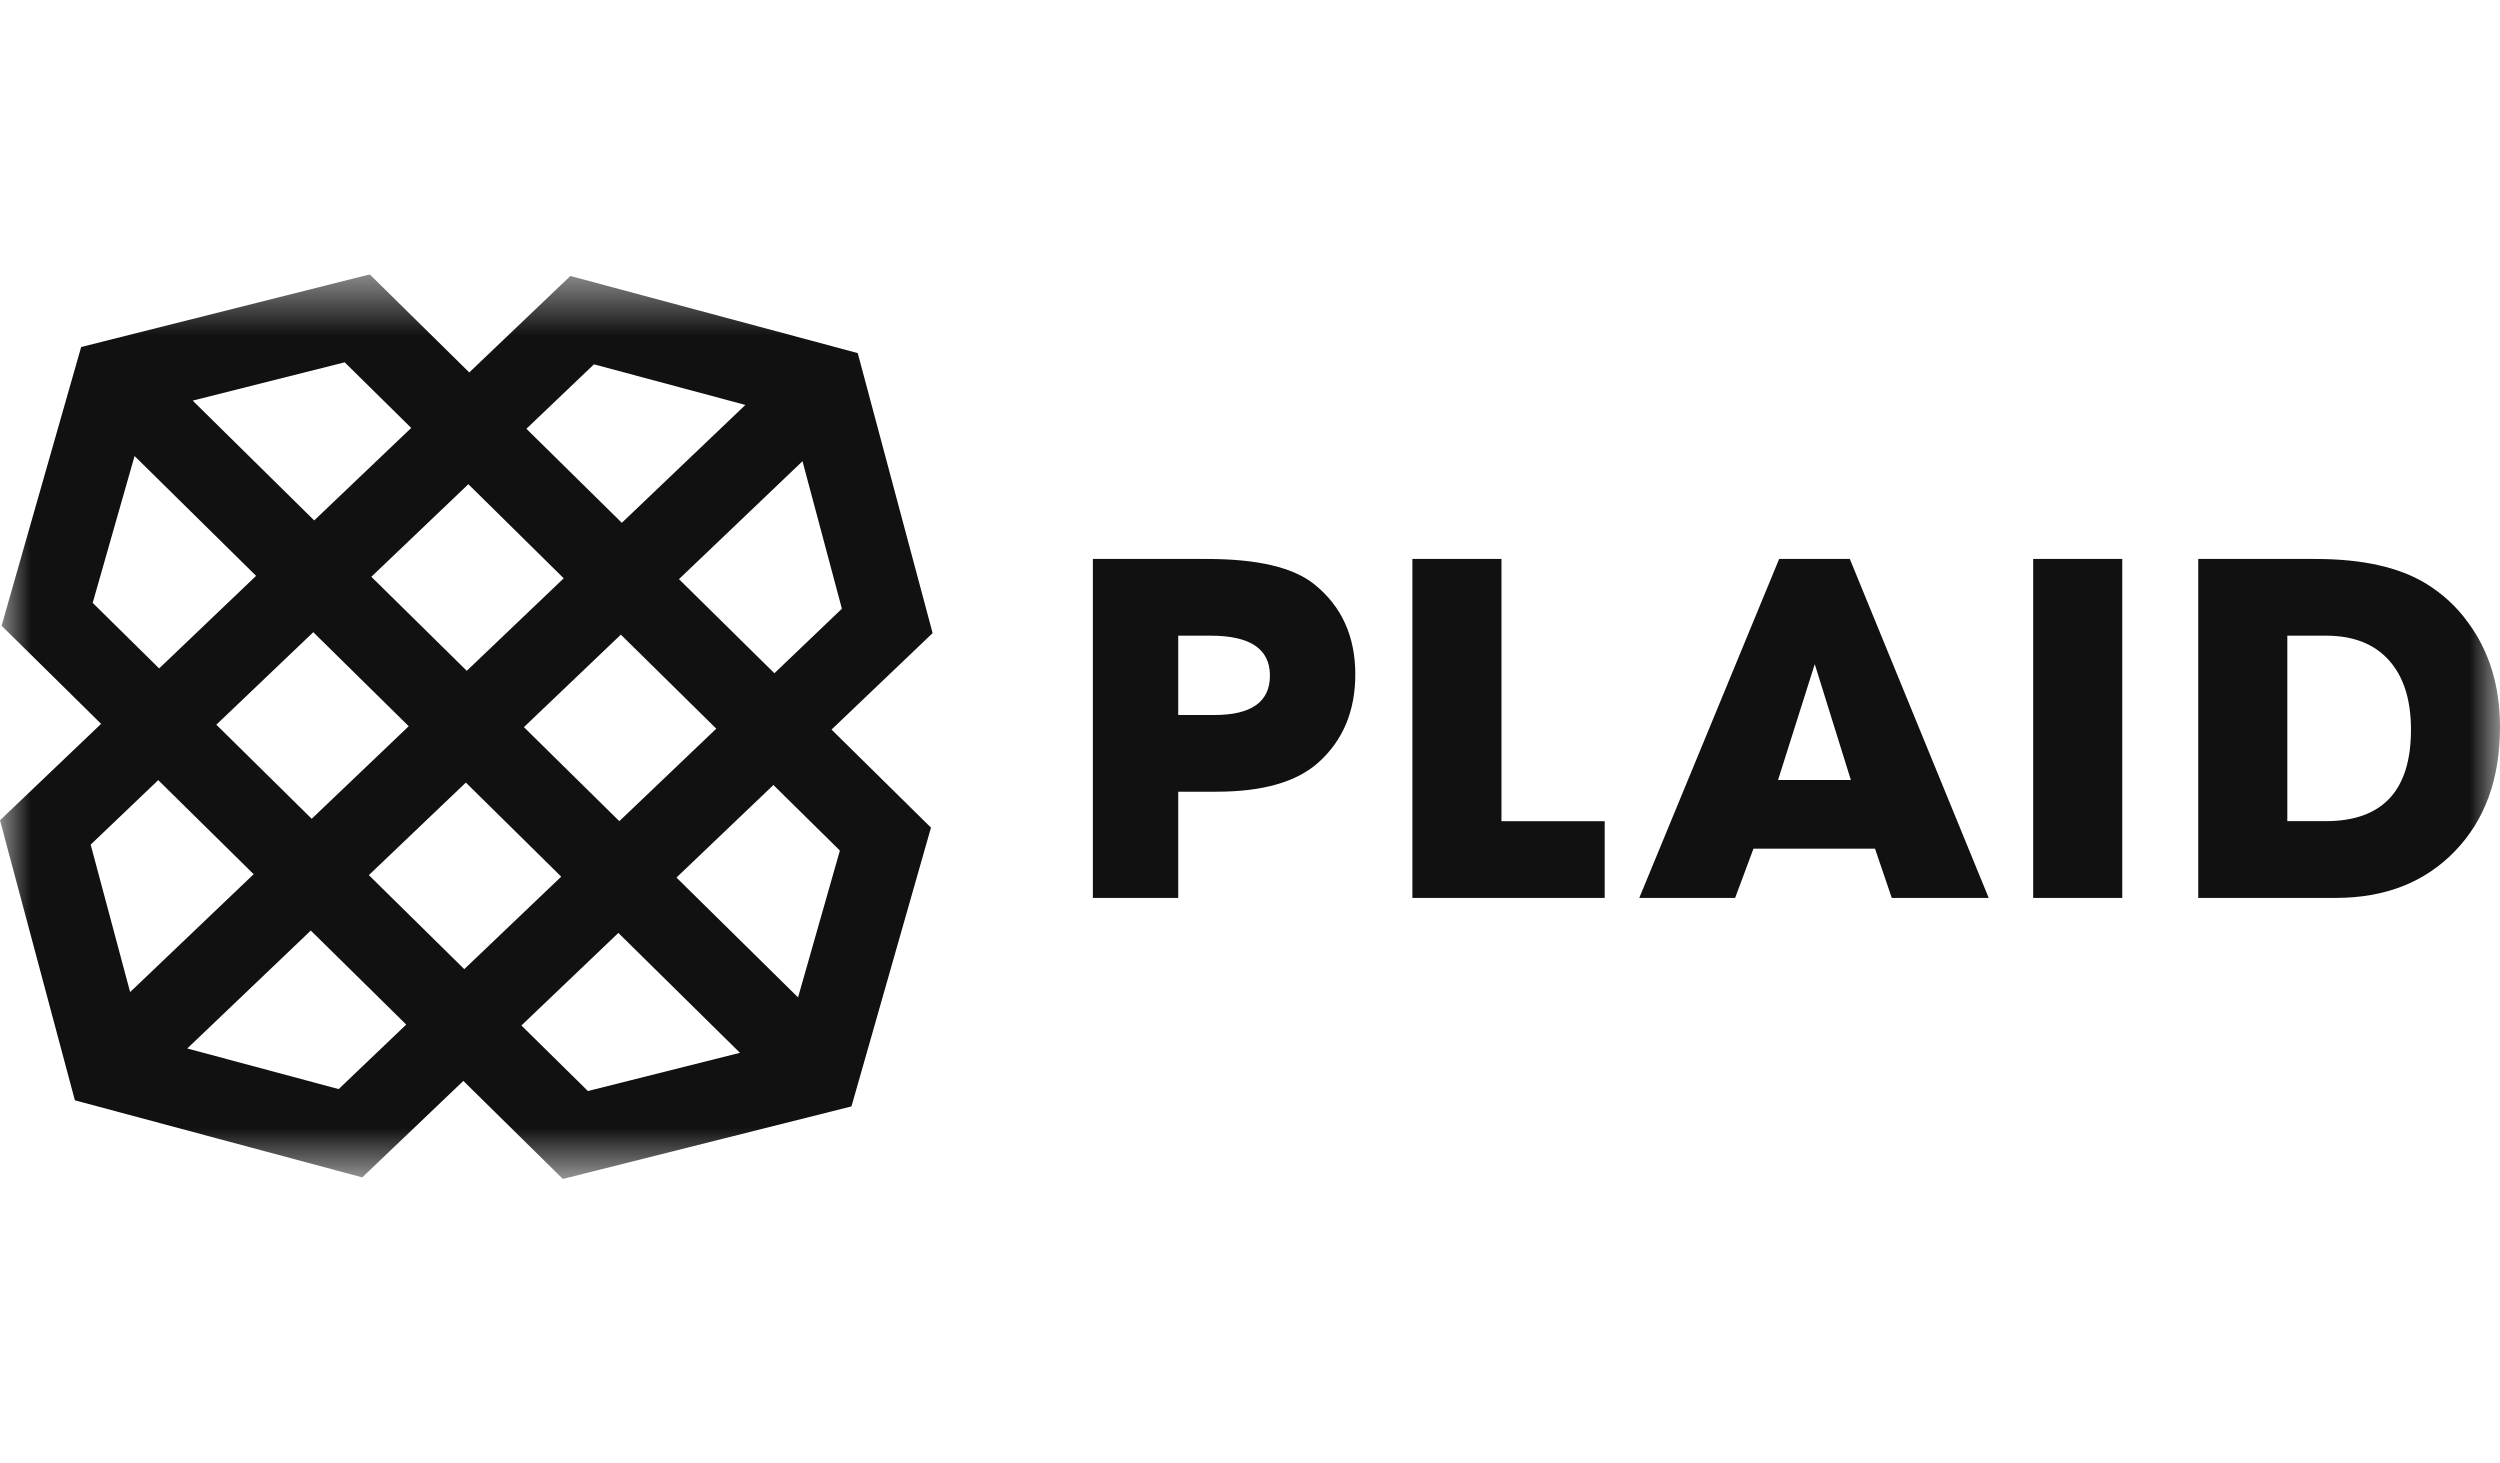 <svg width="41" height="24" viewBox="0 0 41 24" fill="none" xmlns="http://www.w3.org/2000/svg">
<g clip-path="url(#clip0_366_487)">
<path fill-rule="evenodd" clip-rule="evenodd" d="M21.557 9.584C21.213 9.306 20.626 9.167 19.796 9.167H17.923V14.726H19.323V12.984H19.951C20.712 12.984 21.27 12.823 21.626 12.501C22.026 12.14 22.227 11.659 22.227 11.059C22.227 10.437 22.004 9.945 21.557 9.584ZM19.916 11.726H19.323V10.425H19.855C20.503 10.425 20.827 10.643 20.827 11.079C20.827 11.51 20.523 11.726 19.916 11.726ZM24.624 9.167H23.163V14.726H26.317V13.468H24.624V9.167ZM29.178 9.167L26.884 14.726H28.456L28.757 13.918H30.75L31.025 14.726H32.615L30.337 9.167H29.178ZM29.16 12.792L29.762 10.892L30.354 12.792H29.16Z" fill="#111111"/>
<mask id="mask0_366_487" style="mask-type:luminance" maskUnits="userSpaceOnUse" x="0" y="4" width="41" height="16">
<path d="M0 19.335H41V4.5H0V19.335Z" fill="white"/>
</mask>
<g mask="url(#mask0_366_487)">
<path fill-rule="evenodd" clip-rule="evenodd" d="M33.344 14.726H34.805V9.167H33.344V14.726ZM40.476 10.209C40.292 9.952 40.055 9.734 39.78 9.567C39.339 9.3 38.737 9.167 37.975 9.167H36.051V14.726H38.302C39.116 14.726 39.768 14.47 40.261 13.959C40.754 13.448 41 12.77 41 11.925C41 11.253 40.825 10.681 40.476 10.209ZM38.139 13.467H37.512V10.425H38.148C38.594 10.425 38.938 10.56 39.178 10.828C39.419 11.095 39.54 11.475 39.54 11.967C39.54 12.967 39.073 13.467 38.139 13.467ZM6.064 4.5L1.331 5.691L0.026 10.262L1.658 11.871L0 13.453L1.228 18.045L5.941 19.309L7.599 17.727L9.231 19.335L13.964 18.145L15.268 13.573L13.637 11.965L15.295 10.383L14.067 5.791L9.354 4.526L7.696 6.108L6.064 4.5ZM3.16 6.57L5.653 5.942L6.744 7.018L5.153 8.535L3.16 6.57ZM8.633 7.032L9.741 5.975L12.224 6.641L10.198 8.574L8.633 7.032ZM1.52 9.887L2.207 7.479L4.2 9.444L2.61 10.962L1.52 9.887V9.887ZM11.135 9.498L13.161 7.564L13.807 9.983L12.7 11.041L11.135 9.498ZM6.09 9.459L7.681 7.941L9.245 9.484L7.655 11.001L6.09 9.459ZM3.548 11.885L5.138 10.368L6.703 11.91L5.112 13.428L3.548 11.885ZM8.592 11.925L10.182 10.408L11.747 11.95L10.157 13.467L8.592 11.925ZM1.487 13.852L2.595 12.794L4.16 14.337L2.134 16.27L1.487 13.852ZM6.049 14.352L7.64 12.834L9.204 14.377L7.614 15.894L6.049 14.352ZM11.094 14.392L12.684 12.874L13.774 13.949L13.088 16.357L11.094 14.392ZM3.071 17.195L5.097 15.261L6.662 16.803L5.554 17.861L3.071 17.195ZM8.551 16.818L10.141 15.3L12.135 17.266L9.642 17.893L8.551 16.818Z" fill="#111111"/>
</g>
</g>
<defs>
<clipPath id="clip0_366_487">
<rect width="41" height="15" fill="white" transform="translate(0 4.5)"/>
</clipPath>
</defs>
</svg>

